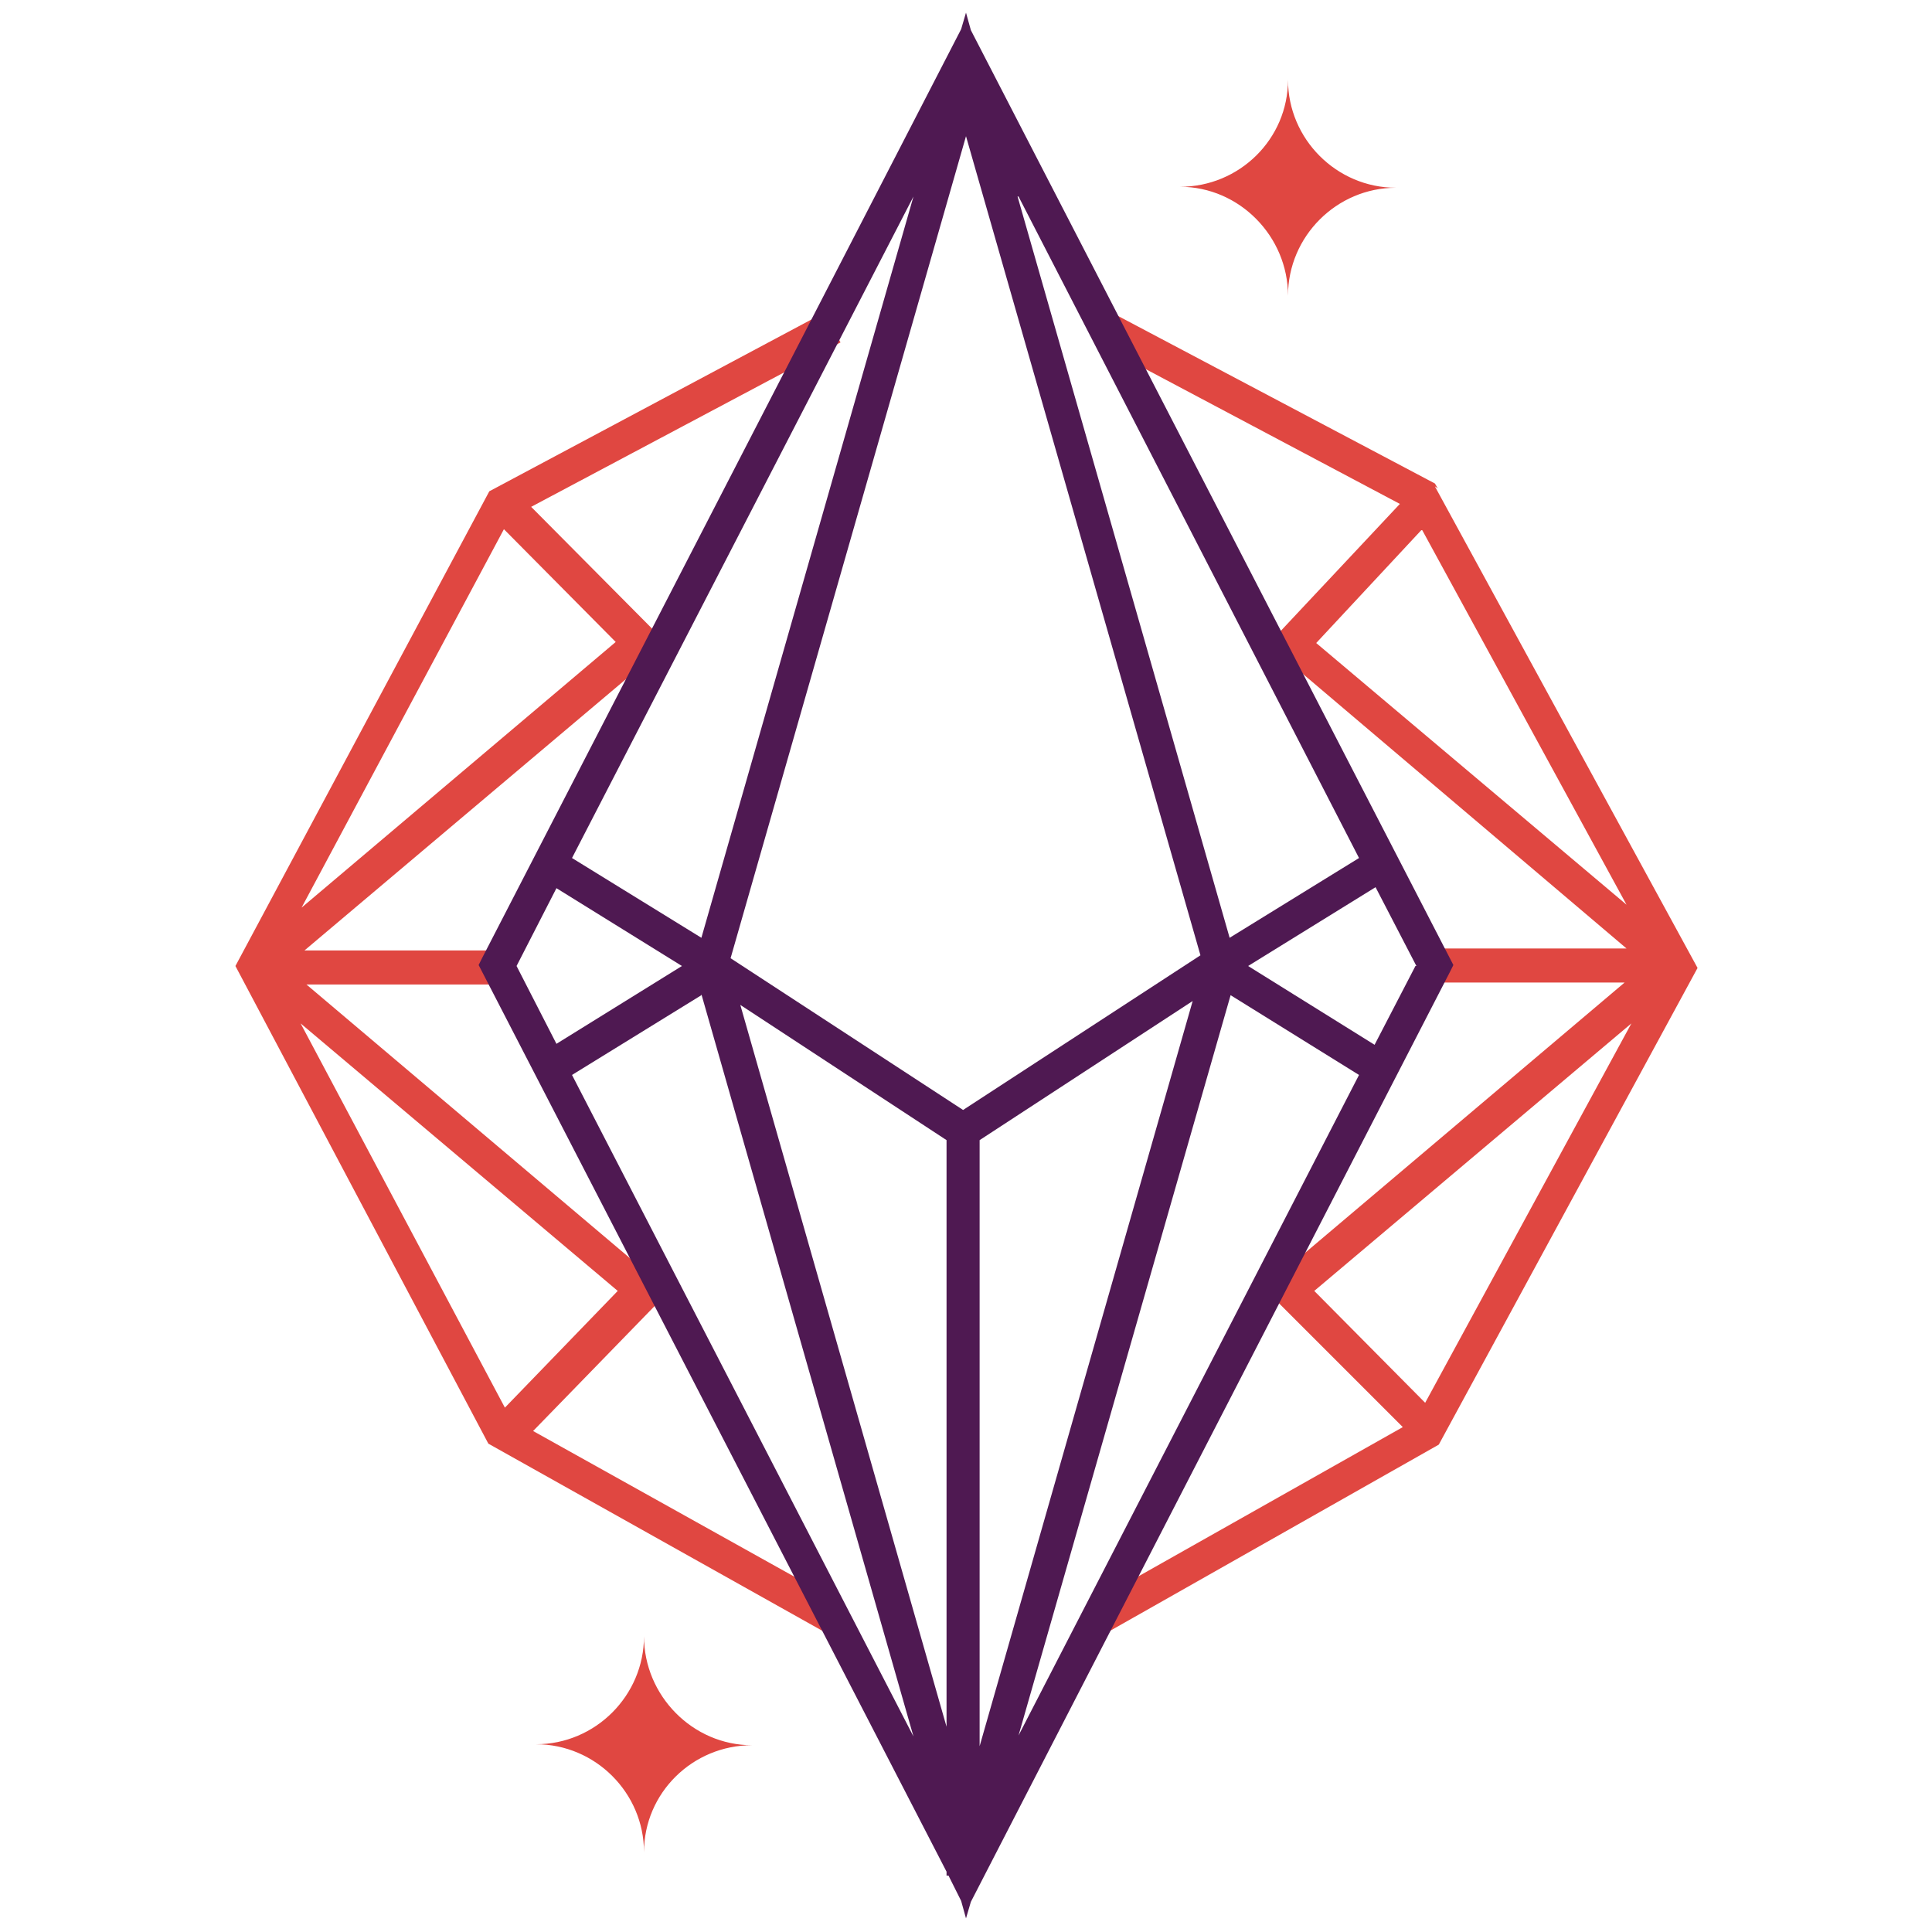 <?xml version="1.0" encoding="UTF-8"?>
<svg id="Camada_1" xmlns="http://www.w3.org/2000/svg" version="1.1" viewBox="0 0 198.6 198.6">
  <!-- Generator: Adobe Illustrator 29.6.0, SVG Export Plug-In . SVG Version: 2.1.1 Build 207)  -->
  <defs>
    <style>
      .st0 {
        fill: #e04741;
      }

      .st1 {
        fill: #4f1952;
      }
    </style>
  </defs>
  <path class="st0" d="M132.4,8.2h0c0,6.1-5,11-11.1,11h0c6.1,0,11.1,5.1,11.1,11.2,0-6.1,5-11.1,11.1-11.1h0c-6.1,0-11.1-5-11.1-11.1Z"/>
  <path class="st0" d="M66.2,190.4h0c0-6.1,5-11,11.1-11h0c-6.1,0-11.1-5.1-11.1-11.2,0,6.1-5,11.1-11.1,11.1h0c6.1,0,11.1,5,11.1,11.1h0Z"/>
  <g>
    <g>
      <path class="st0" d="M147.8,50.2l-.3-.5-33.1-17.5h-.2c0,0-1.6,3-1.6,3l31.3,16.6-13.6,14.5.9.8h0l.8.7.7.6h.2c0,0,34.3,29.1,34.3,29.1h-20.1v3.5h19.9l-34.4,29.1-.3-.3-2.5,2.5,14.4,14.4-32.6,18.4,1.7,3,34.6-19.6h0l26.6-49h0c0,0-27-49.5-27-49.5l.3.2ZM146.2,54.5l21,38.5-31.9-26.9,10.8-11.6h0ZM135.1,132.7l32.6-27.5-21.2,39-11.4-11.5Z"/>
      <path class="st0" d="M68.6,132.5l-2.5-2.4-.2.2-34.4-29.1h19.9v-3.5h-20.1l34.6-29.2.3.3,2.5-2.5-14.1-14.2,31.8-16.9-1.6-3.1-34.5,18.4h0l-26.1,48.8h0c0,0,26,49.1,26,49.1h0l34.8,19.5h.2c0,.1,1.7-2.9,1.7-2.9l-32.1-17.9,14.1-14.5h-.3ZM63.4,65.9l-32.4,27.4,20.8-38.9,11.5,11.6h.1ZM51.9,144.7l-21-39.5,32.6,27.5-11.6,12Z"/>
    </g>
    <path class="st1" d="M99.8,3.1l-.5-1.8-.5,1.7-49.2,95.4-.4.8,48.1,93.2v.4h.2l1.3,2.6.5,1.8.5-1.7,49.2-95.5.4-.8L99.8,3.1ZM145.5,99.3l-4.2,8.1-13-8.1,13.1-8.1,4.2,8.1h-.1ZM139.7,110.5l-35,67.9,21.8-76.1,13.2,8.2ZM104.7,20.2l35,68-13.3,8.2-21.8-76.2h.1ZM123.4,98.2l-24.4,15.9-23.9-15.6L99.3,14s24.1,84.2,24.1,84.2ZM72.1,102.2l21.8,76.3-35.1-68,13.3-8.2h0ZM58.8,88.2L93.9,20.2l-21.8,76.2s-13.3-8.2-13.3-8.2ZM70.1,99.3l-12.9,8-4.1-8,4.1-8,12.9,8ZM97.3,117.2v60.3l-21.2-74.2s21.2,13.9,21.2,13.9ZM122.6,102.9l-21.9,76.6v-62.3l21.9-14.3Z"/>
  </g>
</svg>